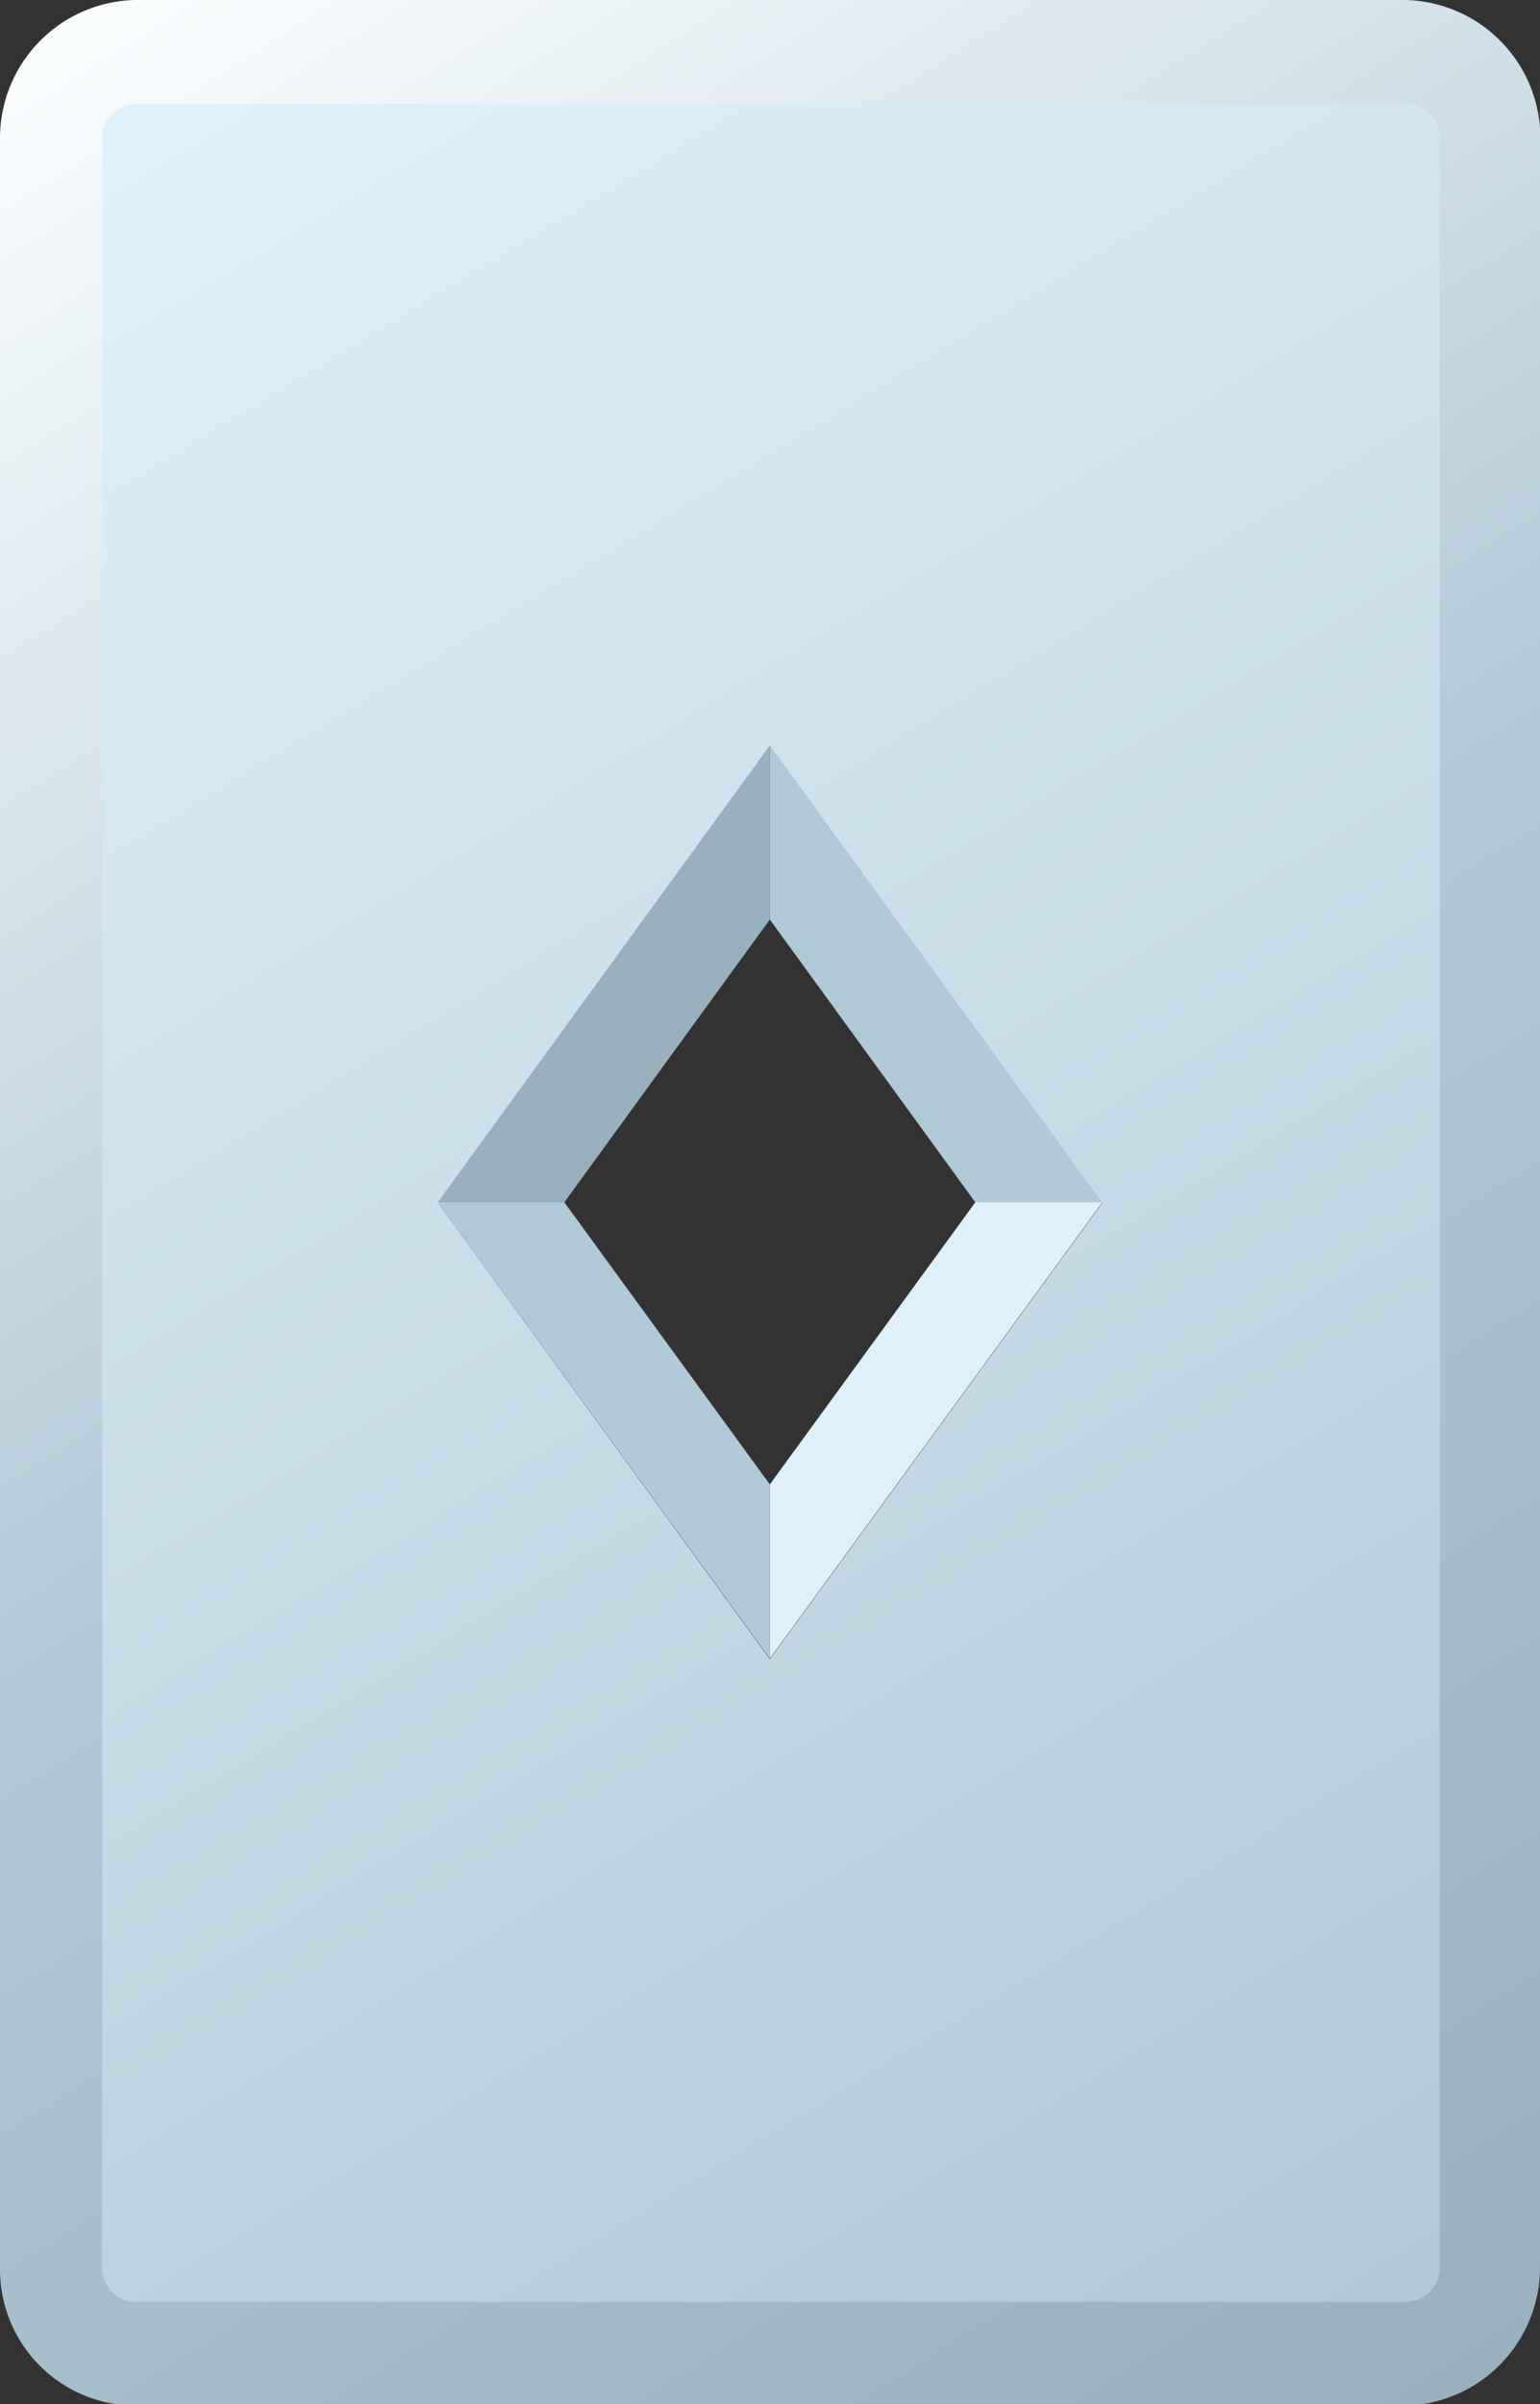 <svg xmlns="http://www.w3.org/2000/svg" xmlns:xlink="http://www.w3.org/1999/xlink" viewBox="0 0 44.59 69.55"><rect x="0" y="0" width="44.59" height="69.55" fill="#333333" stroke="none"/><defs><style>.cls-1{fill:url(#linear-gradient);}.cls-2{fill:#def1fa;}.cls-3{fill:#b0c9d6;}.cls-4{fill:#99b1bd;}.cls-5{fill:url(#linear-gradient-2);}</style><linearGradient id="linear-gradient" x1="1.16" y1="1.41" x2="43.58" y2="68.41" gradientUnits="userSpaceOnUse"><stop offset="0" stop-color="#fafdfe"/><stop offset="0.5" stop-color="#b0c9d6"/><stop offset="1" stop-color="#99b1bd"/></linearGradient><linearGradient id="linear-gradient-2" x1="3.8" y1="4.32" x2="41.18" y2="65.87" gradientUnits="userSpaceOnUse"><stop offset="0" stop-color="#def1fa"/><stop offset="1" stop-color="#b0c9d6"/></linearGradient></defs><g id="Layer_2" data-name="Layer 2"><g id="Artwork"><g id="Lieutenant"><path class="cls-1" d="M44.59,3.69A4,4,0,0,0,40.69,0H3.9A4,4,0,0,0,0,4V65.59a3.94,3.94,0,0,0,3.9,4H40.69a4,4,0,0,0,3.9-4V3.69M22.29,48l-9.62-13.2,9.62-13.22,9.63,13.22Z"/><polygon class="cls-2" points="22.29 47.98 22.29 42.94 28.24 34.78 31.92 34.78 22.29 47.98"/><polygon class="cls-3" points="31.92 34.78 28.24 34.78 22.29 26.6 22.29 21.56 31.92 34.78"/><polygon class="cls-4" points="22.29 21.56 22.29 26.6 16.34 34.78 12.67 34.78 22.29 21.56"/><polygon class="cls-3" points="12.67 34.78 16.34 34.78 22.29 42.94 22.29 47.98 12.67 34.78"/><path class="cls-5" d="M40.69,3a1,1,0,0,1,1,1V65.59a1,1,0,0,1-1,1H3.9a1,1,0,0,1-.94-1V4A1,1,0,0,1,3.9,3ZM22.29,48l9.63-13.2L22.29,21.56,12.67,34.78,22.29,48"/></g></g></g></svg>